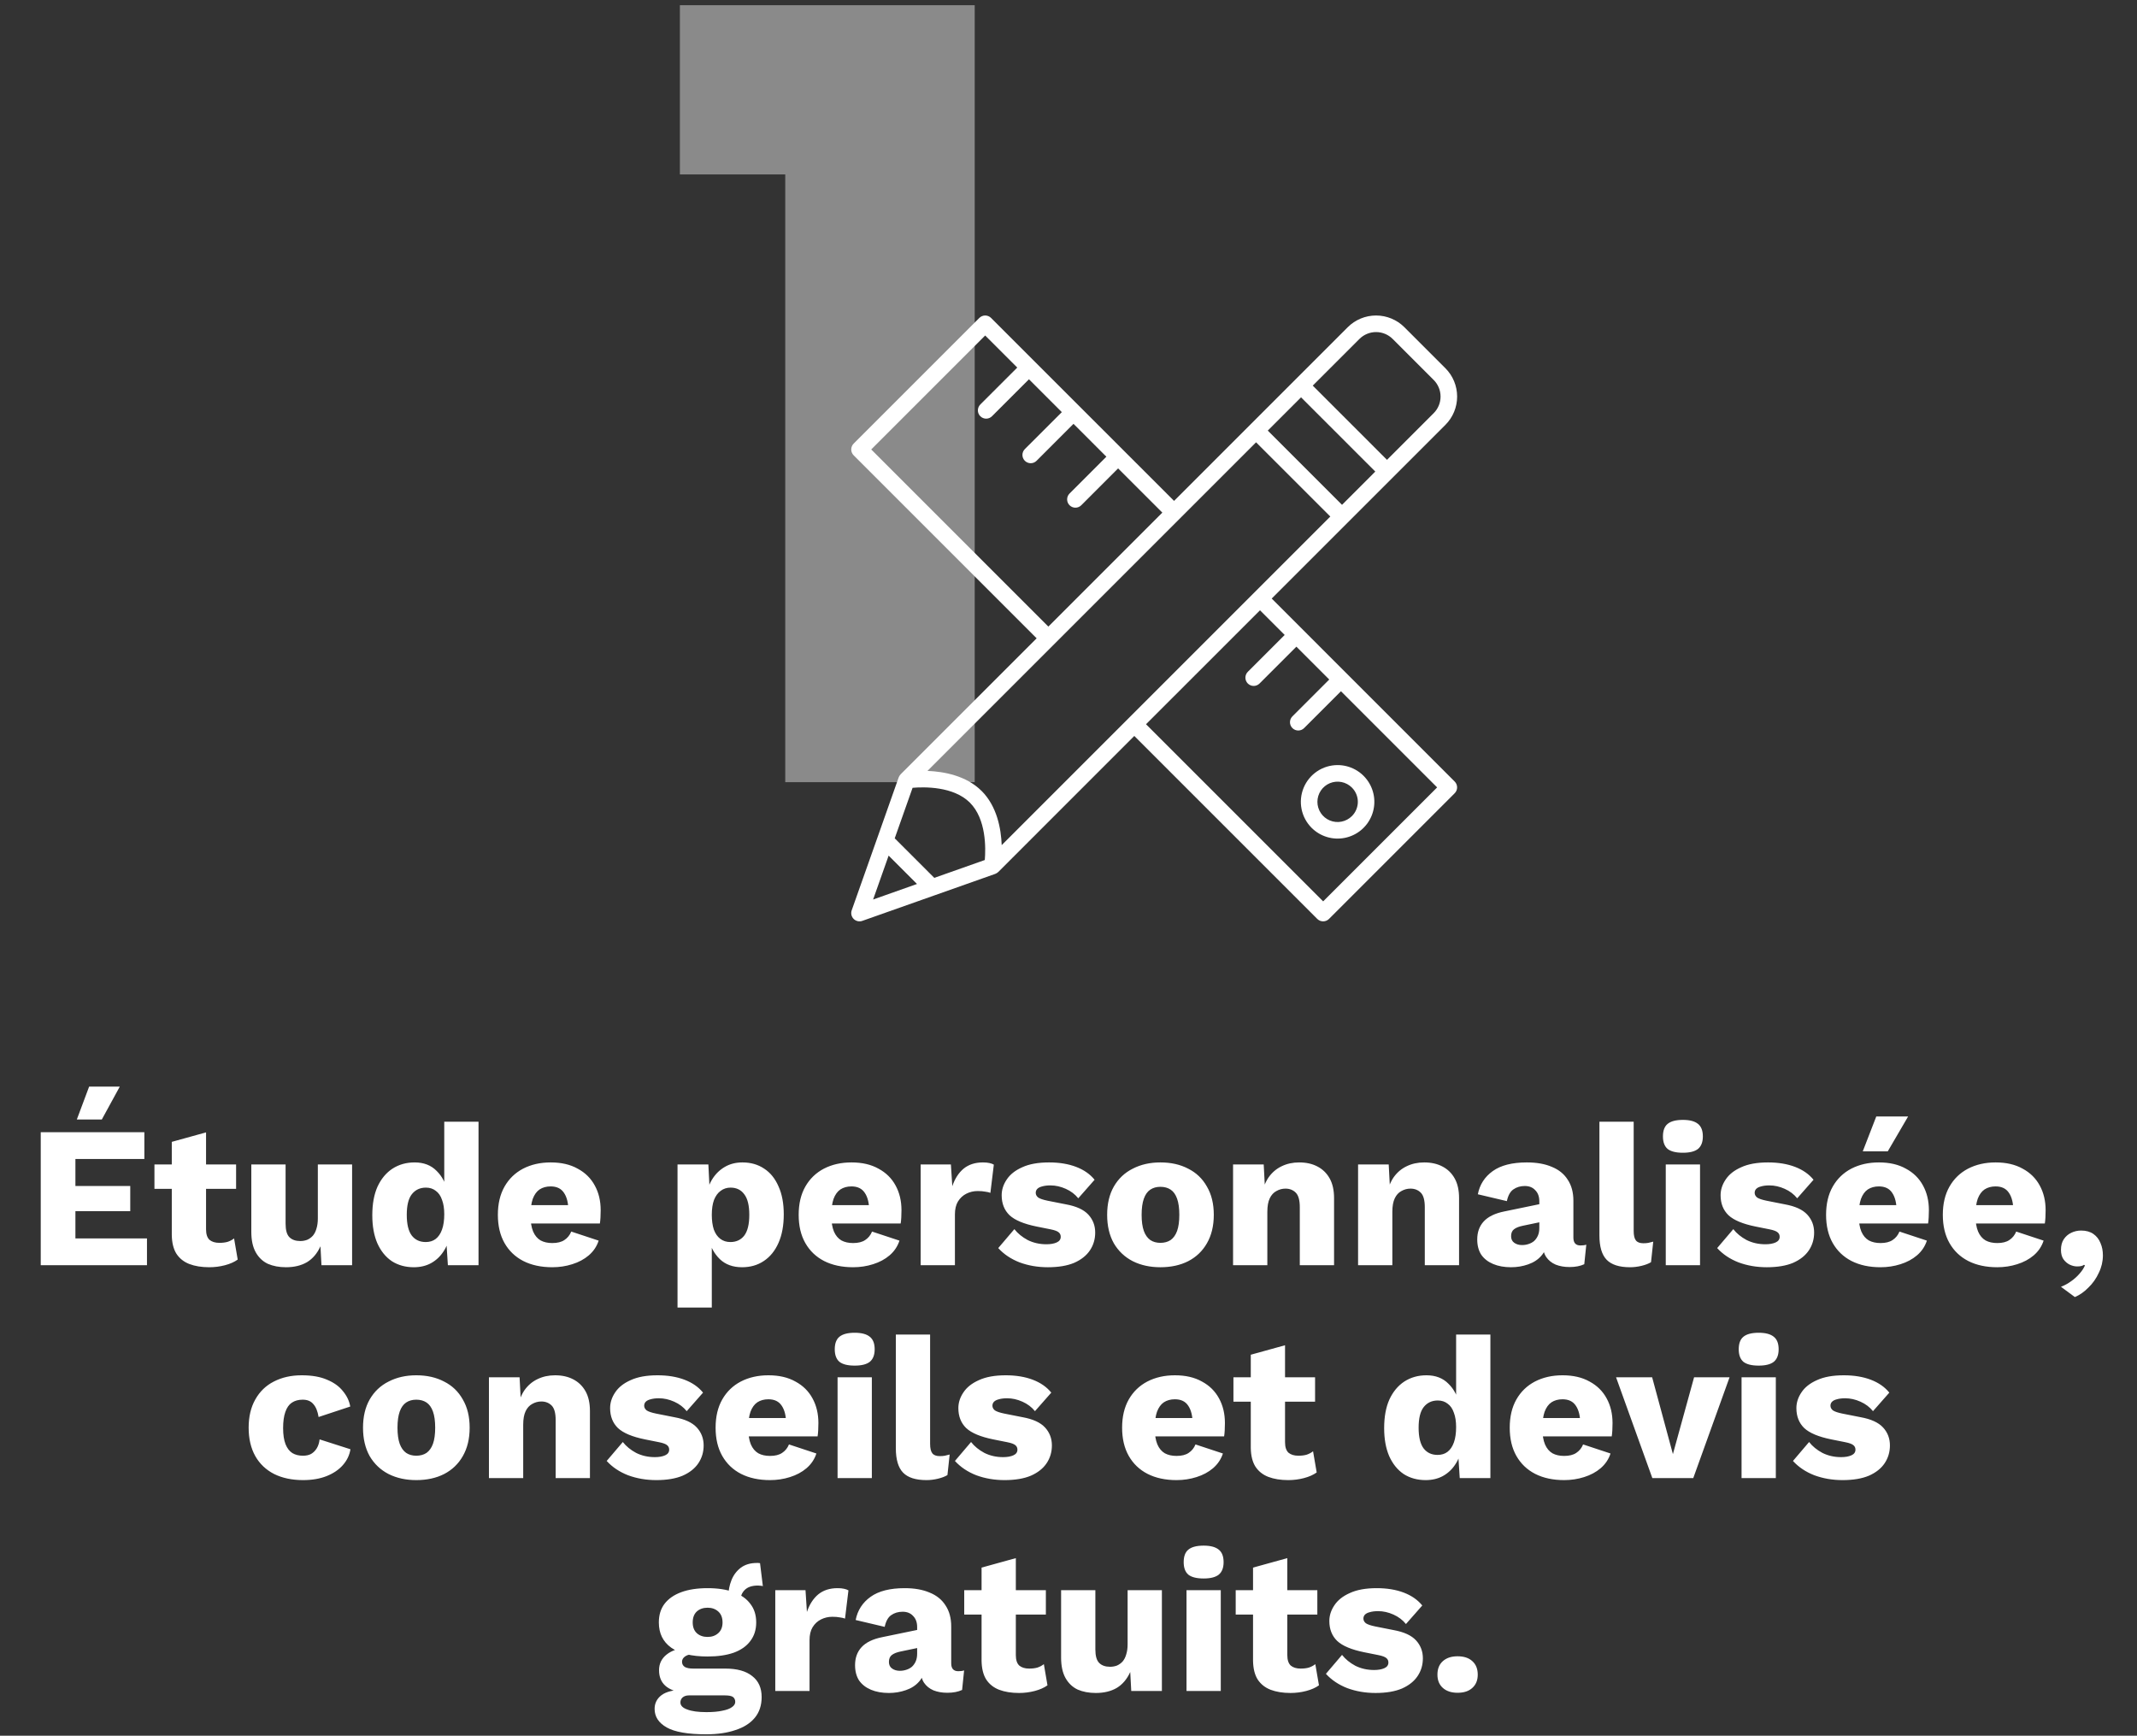 <svg xmlns="http://www.w3.org/2000/svg" width="261" height="212" viewBox="0 0 261 212" fill="none"><rect x="0" y="0" width="261" height="212" fill="#333333" stroke="none"/><path d="M83.036 21.305V0.635H119.046V95.535H95.906V21.305H83.036Z" fill="#F5F5F5" fill-opacity="0.45"></path><g clip-path="url(#clip0_46_3732)"><path d="M163.366 93.448C162.478 93.448 161.61 93.711 160.872 94.204C160.134 94.698 159.559 95.399 159.219 96.219C158.879 97.039 158.79 97.942 158.963 98.812C159.136 99.683 159.564 100.483 160.191 101.111C160.713 101.633 161.356 102.018 162.063 102.232C162.769 102.447 163.517 102.483 164.241 102.339C164.965 102.195 165.643 101.875 166.213 101.407C166.784 100.938 167.23 100.336 167.513 99.654C167.795 98.972 167.905 98.231 167.833 97.496C167.761 96.762 167.508 96.056 167.098 95.442C166.688 94.829 166.133 94.326 165.482 93.978C164.831 93.629 164.104 93.448 163.366 93.448ZM165.11 99.681C164.765 100.025 164.325 100.26 163.847 100.355C163.369 100.45 162.873 100.402 162.422 100.215C161.972 100.028 161.587 99.712 161.316 99.307C161.045 98.901 160.9 98.425 160.9 97.937C160.9 97.449 161.045 96.973 161.316 96.567C161.587 96.162 161.972 95.846 162.422 95.659C162.873 95.472 163.369 95.424 163.847 95.519C164.325 95.614 164.765 95.849 165.11 96.193C165.34 96.421 165.523 96.693 165.648 96.992C165.773 97.291 165.838 97.613 165.838 97.937C165.838 98.261 165.773 98.582 165.648 98.882C165.523 99.181 165.34 99.453 165.11 99.681Z" fill="white"></path><path d="M155.319 73.107L164.622 63.804L170.115 58.312L176.532 51.895C176.986 51.44 177.347 50.901 177.593 50.307C177.839 49.714 177.965 49.077 177.965 48.435C177.965 47.792 177.839 47.156 177.593 46.562C177.347 45.968 176.986 45.429 176.532 44.975L171.523 39.966C170.605 39.05 169.361 38.535 168.064 38.535C166.767 38.535 165.522 39.05 164.604 39.966L158.187 46.383L152.695 51.875L143.393 61.18L126.388 44.178L121.042 38.832C120.948 38.738 120.836 38.663 120.713 38.612C120.591 38.561 120.459 38.535 120.326 38.535C120.193 38.535 120.062 38.561 119.939 38.612C119.816 38.663 119.705 38.738 119.611 38.832L104.261 54.182C104.167 54.276 104.092 54.388 104.041 54.51C103.991 54.633 103.964 54.765 103.964 54.898C103.964 55.031 103.991 55.162 104.041 55.285C104.092 55.408 104.167 55.519 104.261 55.613L126.61 77.963L109.998 94.572C109.896 94.683 109.815 94.811 109.76 94.95L107.158 102.319L104.022 111.186C103.959 111.366 103.947 111.561 103.989 111.747C104.032 111.933 104.126 112.104 104.261 112.239C104.396 112.374 104.566 112.468 104.752 112.51C104.939 112.552 105.133 112.541 105.313 112.477L114.18 109.344L121.549 106.739C121.688 106.684 121.816 106.603 121.927 106.501L138.536 89.89L160.885 112.239C160.979 112.333 161.091 112.407 161.213 112.458C161.336 112.509 161.468 112.535 161.601 112.535C161.733 112.535 161.865 112.509 161.988 112.458C162.11 112.407 162.222 112.333 162.316 112.239L177.666 96.888C177.76 96.794 177.835 96.683 177.886 96.56C177.936 96.437 177.963 96.306 177.963 96.173C177.963 96.04 177.936 95.908 177.886 95.786C177.835 95.663 177.76 95.551 177.666 95.457L155.319 73.107ZM166.033 41.399C166.572 40.862 167.302 40.56 168.063 40.56C168.823 40.56 169.553 40.862 170.092 41.399L175.1 46.408C175.367 46.675 175.578 46.991 175.723 47.339C175.867 47.687 175.941 48.06 175.941 48.437C175.941 48.814 175.867 49.187 175.723 49.535C175.578 49.883 175.367 50.2 175.1 50.466L169.4 56.166L160.332 47.099L166.033 41.399ZM158.902 48.53L167.97 57.597L163.907 61.66L154.839 52.592L158.902 48.53ZM128.04 76.531L106.407 54.896L120.325 40.978L124.242 44.895L119.74 49.395C119.644 49.489 119.567 49.6 119.514 49.724C119.461 49.847 119.433 49.98 119.432 50.114C119.43 50.249 119.456 50.382 119.507 50.506C119.558 50.63 119.633 50.743 119.728 50.838C119.823 50.933 119.936 51.008 120.06 51.059C120.185 51.11 120.318 51.136 120.452 51.135C120.587 51.133 120.719 51.105 120.843 51.052C120.966 50.999 121.078 50.922 121.171 50.825L125.672 46.325L129.685 50.338L125.182 54.838C125.085 54.932 125.008 55.043 124.955 55.167C124.902 55.29 124.874 55.423 124.873 55.557C124.872 55.692 124.897 55.825 124.948 55.949C124.999 56.074 125.074 56.186 125.169 56.281C125.264 56.376 125.377 56.452 125.502 56.502C125.626 56.553 125.759 56.579 125.894 56.578C126.028 56.576 126.161 56.548 126.284 56.495C126.407 56.442 126.519 56.365 126.612 56.269L131.113 51.768L135.126 55.781L130.628 60.28C130.534 60.374 130.459 60.486 130.408 60.609C130.358 60.732 130.331 60.864 130.332 60.997C130.332 61.13 130.358 61.261 130.409 61.384C130.46 61.507 130.535 61.618 130.629 61.712C130.723 61.806 130.835 61.881 130.958 61.932C131.081 61.983 131.212 62.009 131.345 62.008C131.478 62.008 131.61 61.982 131.733 61.931C131.856 61.88 131.967 61.805 132.061 61.711L136.559 57.209L141.96 62.61L139.869 64.701L128.04 76.531ZM111.457 96.223C112.852 96.104 116.444 96.023 118.46 98.039C120.476 100.055 120.395 103.647 120.277 105.043L114.108 107.223L111.692 104.807L109.276 102.392L111.457 96.223ZM106.636 109.867L108.532 104.506L111.996 107.971L106.636 109.867ZM119.891 96.611C118.019 94.738 115.299 94.241 113.275 94.159L153.409 54.024L162.476 63.09L122.342 103.224C122.264 101.2 121.764 98.481 119.891 96.608V96.611ZM161.603 110.093L139.968 88.459L153.888 74.54L156.902 77.553L152.401 82.054C152.307 82.148 152.233 82.26 152.182 82.382C152.131 82.505 152.105 82.637 152.105 82.769C152.105 82.902 152.131 83.034 152.182 83.157C152.233 83.279 152.307 83.391 152.401 83.485C152.495 83.579 152.607 83.653 152.73 83.704C152.852 83.755 152.984 83.781 153.117 83.781C153.25 83.781 153.381 83.755 153.504 83.704C153.627 83.653 153.738 83.579 153.832 83.485L158.333 78.984L162.346 82.997L157.846 87.498C157.752 87.592 157.677 87.703 157.626 87.826C157.575 87.949 157.549 88.08 157.549 88.213C157.549 88.346 157.575 88.478 157.626 88.6C157.677 88.723 157.752 88.835 157.846 88.929C157.94 89.023 158.051 89.097 158.174 89.148C158.297 89.199 158.428 89.225 158.561 89.225C158.694 89.225 158.825 89.199 158.948 89.148C159.071 89.097 159.183 89.023 159.276 88.929L163.777 84.428L175.522 96.174L161.603 110.093Z" fill="white"></path></g><path d="M4.976 154.535V138.286H17.631V141.56H9.211V144.859H15.908V147.937H9.211V151.261H17.951V154.535H4.976ZM10.885 132.722H14.628L12.436 136.735H9.383L10.885 132.722ZM25.166 138.31V150.153C25.166 150.744 25.306 151.17 25.585 151.433C25.88 151.679 26.282 151.802 26.791 151.802C27.185 151.802 27.521 151.761 27.801 151.679C28.096 151.581 28.359 151.441 28.588 151.261L29.032 153.846C28.621 154.141 28.104 154.371 27.48 154.535C26.857 154.699 26.217 154.781 25.56 154.781C24.625 154.781 23.812 154.65 23.123 154.387C22.45 154.125 21.924 153.706 21.547 153.132C21.186 152.557 20.997 151.794 20.981 150.842V139.468L25.166 138.31ZM28.835 142.225V145.204H18.863V142.225H28.835ZM34.929 154.781C34.092 154.781 33.353 154.642 32.713 154.363C32.089 154.067 31.597 153.6 31.236 152.959C30.875 152.319 30.694 151.482 30.694 150.448V142.225H34.88V149.463C34.88 150.251 35.035 150.801 35.347 151.113C35.659 151.425 36.102 151.581 36.677 151.581C36.972 151.581 37.251 151.531 37.514 151.433C37.776 151.318 38.006 151.154 38.203 150.941C38.4 150.711 38.548 150.424 38.646 150.079C38.761 149.718 38.819 149.299 38.819 148.823V142.225H43.004V154.535H39.262L39.139 152.221C38.745 153.091 38.195 153.739 37.489 154.166C36.783 154.576 35.93 154.781 34.929 154.781ZM50.541 154.781C49.524 154.781 48.629 154.535 47.858 154.043C47.103 153.534 46.512 152.804 46.085 151.852C45.675 150.9 45.47 149.759 45.47 148.429C45.47 147.051 45.683 145.885 46.11 144.933C46.553 143.981 47.16 143.251 47.932 142.742C48.719 142.233 49.622 141.979 50.64 141.979C51.756 141.979 52.651 142.324 53.324 143.013C54.013 143.686 54.456 144.548 54.653 145.598L54.259 146.115V137.006H58.444V154.535H54.702L54.431 150.35L54.924 150.719C54.825 151.54 54.571 152.254 54.161 152.861C53.767 153.468 53.258 153.944 52.634 154.289C52.027 154.617 51.329 154.781 50.541 154.781ZM51.994 151.704C52.47 151.704 52.872 151.581 53.2 151.335C53.545 151.072 53.808 150.686 53.988 150.177C54.169 149.669 54.259 149.045 54.259 148.306C54.259 147.617 54.169 147.034 53.988 146.558C53.824 146.066 53.57 145.696 53.225 145.45C52.897 145.188 52.495 145.056 52.019 145.056C51.296 145.056 50.722 145.327 50.295 145.869C49.885 146.394 49.68 147.231 49.68 148.38C49.68 149.529 49.885 150.374 50.295 150.916C50.706 151.441 51.272 151.704 51.994 151.704ZM67.454 154.781C66.092 154.781 64.91 154.527 63.909 154.018C62.924 153.509 62.161 152.779 61.619 151.827C61.078 150.875 60.807 149.726 60.807 148.38C60.807 147.034 61.078 145.885 61.619 144.933C62.161 143.981 62.916 143.251 63.884 142.742C64.869 142.233 65.994 141.979 67.257 141.979C68.554 141.979 69.654 142.233 70.556 142.742C71.476 143.234 72.173 143.924 72.649 144.81C73.125 145.68 73.363 146.681 73.363 147.814C73.363 148.109 73.355 148.405 73.339 148.7C73.322 148.996 73.298 149.242 73.265 149.439H63.515V147.198H71.418L69.424 147.962C69.424 146.977 69.243 146.222 68.882 145.696C68.538 145.171 67.996 144.909 67.257 144.909C66.732 144.909 66.281 145.032 65.903 145.278C65.542 145.524 65.263 145.91 65.066 146.435C64.886 146.96 64.795 147.633 64.795 148.454C64.795 149.258 64.902 149.915 65.115 150.424C65.329 150.916 65.632 151.277 66.026 151.507C66.42 151.72 66.896 151.827 67.454 151.827C68.078 151.827 68.57 151.704 68.932 151.458C69.309 151.211 69.588 150.867 69.769 150.424L73.117 151.531C72.887 152.237 72.485 152.836 71.911 153.329C71.353 153.805 70.68 154.166 69.892 154.412C69.12 154.658 68.308 154.781 67.454 154.781ZM82.749 159.705V142.225H86.516L86.738 146.681L86.245 146.164C86.36 145.344 86.615 144.621 87.009 143.998C87.403 143.374 87.911 142.882 88.535 142.52C89.159 142.159 89.873 141.979 90.677 141.979C91.695 141.979 92.581 142.233 93.336 142.742C94.091 143.234 94.674 143.957 95.084 144.909C95.511 145.844 95.724 146.985 95.724 148.331C95.724 149.677 95.511 150.834 95.084 151.802C94.657 152.771 94.058 153.509 93.287 154.018C92.532 154.527 91.645 154.781 90.628 154.781C89.512 154.781 88.609 154.453 87.92 153.797C87.23 153.124 86.771 152.278 86.541 151.261L86.935 150.67V159.705H82.749ZM89.2 151.704C89.922 151.704 90.488 151.441 90.899 150.916C91.309 150.374 91.514 149.529 91.514 148.38C91.514 147.231 91.309 146.394 90.899 145.869C90.505 145.327 89.947 145.056 89.224 145.056C88.765 145.056 88.363 145.188 88.018 145.45C87.673 145.696 87.403 146.066 87.206 146.558C87.025 147.051 86.935 147.658 86.935 148.38C86.935 149.069 87.017 149.669 87.181 150.177C87.362 150.67 87.624 151.047 87.969 151.31C88.314 151.573 88.724 151.704 89.2 151.704ZM104.192 154.781C102.83 154.781 101.648 154.527 100.647 154.018C99.662 153.509 98.899 152.779 98.357 151.827C97.816 150.875 97.545 149.726 97.545 148.38C97.545 147.034 97.816 145.885 98.357 144.933C98.899 143.981 99.654 143.251 100.622 142.742C101.607 142.233 102.732 141.979 103.995 141.979C105.292 141.979 106.392 142.233 107.295 142.742C108.214 143.234 108.911 143.924 109.387 144.81C109.863 145.68 110.101 146.681 110.101 147.814C110.101 148.109 110.093 148.405 110.077 148.7C110.06 148.996 110.036 149.242 110.003 149.439H100.253V147.198H108.156L106.162 147.962C106.162 146.977 105.981 146.222 105.62 145.696C105.276 145.171 104.734 144.909 103.995 144.909C103.47 144.909 103.019 145.032 102.641 145.278C102.28 145.524 102.001 145.91 101.804 146.435C101.624 146.96 101.533 147.633 101.533 148.454C101.533 149.258 101.64 149.915 101.853 150.424C102.067 150.916 102.37 151.277 102.764 151.507C103.158 151.72 103.634 151.827 104.192 151.827C104.816 151.827 105.309 151.704 105.67 151.458C106.047 151.211 106.326 150.867 106.507 150.424L109.855 151.531C109.625 152.237 109.223 152.836 108.649 153.329C108.091 153.805 107.418 154.166 106.63 154.412C105.858 154.658 105.046 154.781 104.192 154.781ZM112.443 154.535V142.225H116.136L116.308 144.884C116.62 143.965 117.079 143.251 117.687 142.742C118.311 142.233 119.098 141.979 120.05 141.979C120.362 141.979 120.625 142.003 120.838 142.053C121.068 142.102 121.249 142.168 121.38 142.25L120.961 145.696C120.797 145.631 120.584 145.582 120.321 145.549C120.075 145.5 119.771 145.475 119.41 145.475C118.918 145.475 118.458 145.582 118.031 145.795C117.605 146.008 117.26 146.328 116.997 146.755C116.751 147.165 116.628 147.691 116.628 148.331V154.535H112.443ZM127.976 154.781C126.745 154.781 125.596 154.584 124.529 154.19C123.478 153.78 122.608 153.197 121.919 152.442L123.889 150.128C124.299 150.653 124.841 151.097 125.514 151.458C126.203 151.802 126.966 151.975 127.803 151.975C128.312 151.975 128.731 151.901 129.059 151.753C129.387 151.605 129.551 151.376 129.551 151.064C129.551 150.834 129.469 150.653 129.305 150.522C129.141 150.374 128.813 150.251 128.32 150.153L126.597 149.808C125.054 149.496 123.954 149.037 123.298 148.429C122.658 147.806 122.338 146.993 122.338 145.992C122.338 145.319 122.543 144.679 122.953 144.072C123.363 143.448 123.995 142.947 124.849 142.57C125.702 142.176 126.794 141.979 128.123 141.979C129.371 141.979 130.47 142.159 131.422 142.52C132.374 142.882 133.129 143.407 133.687 144.096L131.693 146.361C131.299 145.869 130.79 145.483 130.167 145.204C129.543 144.925 128.919 144.786 128.296 144.786C127.902 144.786 127.565 144.827 127.286 144.909C127.024 144.974 126.827 145.073 126.695 145.204C126.564 145.335 126.498 145.5 126.498 145.696C126.498 145.91 126.597 146.099 126.794 146.263C127.007 146.41 127.393 146.542 127.951 146.657L130.191 147.1C131.455 147.33 132.366 147.748 132.924 148.355C133.482 148.963 133.761 149.693 133.761 150.547C133.761 151.351 133.548 152.073 133.121 152.713C132.694 153.353 132.054 153.862 131.201 154.24C130.347 154.601 129.272 154.781 127.976 154.781ZM141.72 141.979C143.017 141.979 144.15 142.233 145.118 142.742C146.103 143.234 146.866 143.965 147.408 144.933C147.966 145.885 148.245 147.034 148.245 148.38C148.245 149.726 147.966 150.883 147.408 151.852C146.866 152.804 146.103 153.534 145.118 154.043C144.15 154.535 143.017 154.781 141.72 154.781C140.457 154.781 139.332 154.535 138.347 154.043C137.363 153.534 136.591 152.804 136.033 151.852C135.491 150.883 135.221 149.726 135.221 148.38C135.221 147.034 135.491 145.885 136.033 144.933C136.591 143.965 137.363 143.234 138.347 142.742C139.332 142.233 140.457 141.979 141.72 141.979ZM141.72 144.958C141.244 144.958 140.834 145.073 140.489 145.303C140.145 145.532 139.882 145.902 139.702 146.41C139.521 146.919 139.431 147.576 139.431 148.38C139.431 149.184 139.521 149.841 139.702 150.35C139.882 150.842 140.145 151.211 140.489 151.458C140.834 151.687 141.244 151.802 141.72 151.802C142.213 151.802 142.631 151.687 142.976 151.458C143.321 151.211 143.583 150.842 143.764 150.35C143.944 149.841 144.035 149.184 144.035 148.38C144.035 147.576 143.944 146.919 143.764 146.41C143.583 145.902 143.321 145.532 142.976 145.303C142.631 145.073 142.213 144.958 141.72 144.958ZM150.599 154.535V142.225H154.342L154.563 146.46L154.095 145.992C154.259 145.106 154.547 144.367 154.957 143.776C155.384 143.185 155.909 142.742 156.533 142.447C157.173 142.135 157.887 141.979 158.675 141.979C159.528 141.979 160.267 142.143 160.891 142.471C161.531 142.8 162.031 143.284 162.392 143.924C162.753 144.564 162.934 145.368 162.934 146.337V154.535H158.749V147.445C158.749 146.591 158.584 146 158.256 145.672C157.928 145.344 157.509 145.179 157.001 145.179C156.607 145.179 156.237 145.278 155.893 145.475C155.548 145.655 155.277 145.951 155.08 146.361C154.883 146.772 154.785 147.321 154.785 148.011V154.535H150.599ZM165.867 154.535V142.225H169.609L169.831 146.46L169.363 145.992C169.527 145.106 169.814 144.367 170.224 143.776C170.651 143.185 171.176 142.742 171.8 142.447C172.44 142.135 173.154 141.979 173.942 141.979C174.796 141.979 175.534 142.143 176.158 142.471C176.798 142.8 177.299 143.284 177.66 143.924C178.021 144.564 178.201 145.368 178.201 146.337V154.535H174.016V147.445C174.016 146.591 173.852 146 173.524 145.672C173.195 145.344 172.777 145.179 172.268 145.179C171.874 145.179 171.505 145.278 171.16 145.475C170.815 145.655 170.545 145.951 170.348 146.361C170.151 146.772 170.052 147.321 170.052 148.011V154.535H165.867ZM188.003 146.731C188.003 146.156 187.839 145.705 187.511 145.376C187.199 145.032 186.772 144.859 186.231 144.859C185.689 144.859 185.221 144.999 184.827 145.278C184.45 145.541 184.187 146.017 184.039 146.706L180.494 145.869C180.724 144.687 181.331 143.743 182.316 143.037C183.301 142.332 184.688 141.979 186.477 141.979C187.675 141.979 188.693 142.159 189.53 142.52C190.383 142.865 191.032 143.39 191.475 144.096C191.934 144.786 192.164 145.639 192.164 146.657V151.162C192.164 151.802 192.451 152.122 193.026 152.122C193.321 152.122 193.559 152.09 193.74 152.024L193.494 154.412C193.001 154.642 192.402 154.757 191.696 154.757C191.056 154.757 190.49 154.658 189.997 154.461C189.505 154.248 189.119 153.936 188.84 153.526C188.561 153.099 188.422 152.566 188.422 151.925V151.778L188.89 151.605C188.89 152.311 188.676 152.902 188.249 153.378C187.839 153.854 187.297 154.207 186.624 154.437C185.968 154.666 185.279 154.781 184.556 154.781C183.719 154.781 182.989 154.65 182.365 154.387C181.741 154.125 181.257 153.747 180.913 153.255C180.584 152.746 180.42 152.122 180.42 151.384C180.42 150.497 180.683 149.767 181.208 149.193C181.75 148.602 182.595 148.191 183.744 147.962L188.397 147.001L188.373 149.217L186.009 149.71C185.517 149.808 185.147 149.956 184.901 150.153C184.671 150.333 184.556 150.612 184.556 150.99C184.556 151.351 184.688 151.622 184.95 151.802C185.213 151.983 185.525 152.073 185.886 152.073C186.165 152.073 186.428 152.032 186.674 151.95C186.936 151.868 187.166 151.745 187.363 151.581C187.56 151.4 187.716 151.179 187.831 150.916C187.946 150.653 188.003 150.342 188.003 149.98V146.731ZM199.528 137.006V150.35C199.528 150.891 199.618 151.277 199.799 151.507C199.979 151.737 200.283 151.852 200.71 151.852C200.956 151.852 201.161 151.835 201.325 151.802C201.489 151.769 201.686 151.72 201.916 151.655L201.645 154.166C201.35 154.346 200.964 154.494 200.488 154.609C200.012 154.724 199.544 154.781 199.085 154.781C197.772 154.781 196.82 154.478 196.229 153.87C195.638 153.263 195.343 152.27 195.343 150.891V137.006H199.528ZM205.539 140.797C204.685 140.797 204.062 140.641 203.668 140.329C203.29 140.001 203.102 139.492 203.102 138.803C203.102 138.097 203.29 137.588 203.668 137.276C204.062 136.948 204.685 136.784 205.539 136.784C206.376 136.784 206.992 136.948 207.386 137.276C207.779 137.588 207.976 138.097 207.976 138.803C207.976 139.492 207.779 140.001 207.386 140.329C206.992 140.641 206.376 140.797 205.539 140.797ZM207.632 142.225V154.535H203.446V142.225H207.632ZM215.781 154.781C214.55 154.781 213.401 154.584 212.335 154.19C211.284 153.78 210.414 153.197 209.725 152.442L211.694 150.128C212.105 150.653 212.646 151.097 213.319 151.458C214.009 151.802 214.772 151.975 215.609 151.975C216.118 151.975 216.536 151.901 216.865 151.753C217.193 151.605 217.357 151.376 217.357 151.064C217.357 150.834 217.275 150.653 217.111 150.522C216.947 150.374 216.618 150.251 216.126 150.153L214.403 149.808C212.86 149.496 211.76 149.037 211.104 148.429C210.463 147.806 210.143 146.993 210.143 145.992C210.143 145.319 210.349 144.679 210.759 144.072C211.169 143.448 211.801 142.947 212.655 142.57C213.508 142.176 214.6 141.979 215.929 141.979C217.177 141.979 218.276 142.159 219.228 142.52C220.18 142.882 220.935 143.407 221.493 144.096L219.499 146.361C219.105 145.869 218.596 145.483 217.973 145.204C217.349 144.925 216.725 144.786 216.101 144.786C215.708 144.786 215.371 144.827 215.092 144.909C214.829 144.974 214.632 145.073 214.501 145.204C214.37 145.335 214.304 145.5 214.304 145.696C214.304 145.91 214.403 146.099 214.6 146.263C214.813 146.41 215.199 146.542 215.757 146.657L217.997 147.1C219.261 147.33 220.172 147.748 220.73 148.355C221.288 148.963 221.567 149.693 221.567 150.547C221.567 151.351 221.354 152.073 220.927 152.713C220.5 153.353 219.86 153.862 219.007 154.24C218.153 154.601 217.078 154.781 215.781 154.781ZM229.674 154.781C228.312 154.781 227.13 154.527 226.129 154.018C225.144 153.509 224.381 152.779 223.839 151.827C223.297 150.875 223.026 149.726 223.026 148.38C223.026 147.034 223.297 145.885 223.839 144.933C224.381 143.981 225.136 143.251 226.104 142.742C227.089 142.233 228.213 141.979 229.477 141.979C230.774 141.979 231.873 142.233 232.776 142.742C233.695 143.234 234.393 143.924 234.869 144.81C235.345 145.68 235.583 146.681 235.583 147.814C235.583 148.109 235.575 148.405 235.558 148.7C235.542 148.996 235.517 149.242 235.484 149.439H225.735V147.198H233.638L231.644 147.962C231.644 146.977 231.463 146.222 231.102 145.696C230.757 145.171 230.216 144.909 229.477 144.909C228.952 144.909 228.5 145.032 228.123 145.278C227.762 145.524 227.483 145.91 227.286 146.435C227.105 146.96 227.015 147.633 227.015 148.454C227.015 149.258 227.122 149.915 227.335 150.424C227.548 150.916 227.852 151.277 228.246 151.507C228.64 151.72 229.116 151.827 229.674 151.827C230.298 151.827 230.79 151.704 231.151 151.458C231.529 151.211 231.808 150.867 231.988 150.424L235.337 151.531C235.107 152.237 234.705 152.836 234.13 153.329C233.572 153.805 232.899 154.166 232.111 154.412C231.34 154.658 230.527 154.781 229.674 154.781ZM229.157 136.365H233.047L230.56 140.625H227.507L229.157 136.365ZM243.932 154.781C242.569 154.781 241.387 154.527 240.386 154.018C239.401 153.509 238.638 152.779 238.097 151.827C237.555 150.875 237.284 149.726 237.284 148.38C237.284 147.034 237.555 145.885 238.097 144.933C238.638 143.981 239.393 143.251 240.362 142.742C241.346 142.233 242.471 141.979 243.735 141.979C245.031 141.979 246.131 142.233 247.034 142.742C247.953 143.234 248.65 143.924 249.126 144.81C249.602 145.68 249.84 146.681 249.84 147.814C249.84 148.109 249.832 148.405 249.816 148.7C249.799 148.996 249.775 149.242 249.742 149.439H239.992V147.198H247.895L245.901 147.962C245.901 146.977 245.721 146.222 245.36 145.696C245.015 145.171 244.473 144.909 243.735 144.909C243.209 144.909 242.758 145.032 242.38 145.278C242.019 145.524 241.74 145.91 241.543 146.435C241.363 146.96 241.273 147.633 241.273 148.454C241.273 149.258 241.379 149.915 241.593 150.424C241.806 150.916 242.11 151.277 242.504 151.507C242.898 151.72 243.374 151.827 243.932 151.827C244.555 151.827 245.048 151.704 245.409 151.458C245.786 151.211 246.065 150.867 246.246 150.424L249.594 151.531C249.364 152.237 248.962 152.836 248.388 153.329C247.83 153.805 247.157 154.166 246.369 154.412C245.598 154.658 244.785 154.781 243.932 154.781ZM254.176 150.3C254.783 150.3 255.284 150.44 255.678 150.719C256.072 150.998 256.359 151.367 256.54 151.827C256.737 152.27 256.835 152.771 256.835 153.329C256.835 154.067 256.671 154.773 256.343 155.446C256.031 156.135 255.612 156.735 255.087 157.243C254.578 157.769 254.02 158.163 253.413 158.425L251.714 157.17C252.174 156.989 252.592 156.759 252.97 156.48C253.364 156.201 253.7 155.897 253.979 155.569C254.275 155.241 254.496 154.904 254.644 154.56L254.521 154.486C254.439 154.552 254.332 154.601 254.201 154.634C254.069 154.666 253.897 154.683 253.684 154.683C253.388 154.683 253.085 154.609 252.773 154.461C252.477 154.314 252.223 154.092 252.01 153.797C251.813 153.501 251.714 153.124 251.714 152.664C251.714 152.139 251.829 151.704 252.059 151.359C252.289 151.014 252.592 150.752 252.97 150.571C253.347 150.391 253.749 150.3 254.176 150.3ZM36.843 167.979C38.091 167.979 39.125 168.159 39.946 168.52C40.782 168.865 41.431 169.333 41.891 169.924C42.366 170.498 42.662 171.122 42.777 171.795L38.911 173.075C38.797 172.369 38.583 171.844 38.271 171.5C37.976 171.138 37.541 170.958 36.966 170.958C36.441 170.958 35.998 171.081 35.637 171.327C35.292 171.557 35.03 171.934 34.849 172.46C34.669 172.969 34.578 173.625 34.578 174.429C34.578 175.234 34.677 175.89 34.874 176.399C35.071 176.891 35.35 177.252 35.711 177.482C36.072 177.696 36.499 177.802 36.991 177.802C37.401 177.802 37.738 177.728 38.001 177.581C38.279 177.417 38.509 177.187 38.69 176.891C38.87 176.596 38.985 176.235 39.035 175.808L42.801 177.014C42.687 177.737 42.375 178.385 41.866 178.959C41.373 179.518 40.717 179.961 39.896 180.289C39.075 180.617 38.115 180.781 37.016 180.781C35.67 180.781 34.496 180.535 33.495 180.043C32.494 179.534 31.722 178.804 31.181 177.852C30.639 176.883 30.368 175.726 30.368 174.38C30.368 173.034 30.639 171.885 31.181 170.933C31.722 169.965 32.477 169.234 33.446 168.742C34.431 168.233 35.563 167.979 36.843 167.979ZM50.837 167.979C52.134 167.979 53.266 168.233 54.235 168.742C55.219 169.234 55.983 169.965 56.524 170.933C57.082 171.885 57.361 173.034 57.361 174.38C57.361 175.726 57.082 176.883 56.524 177.852C55.983 178.804 55.219 179.534 54.235 180.043C53.266 180.535 52.134 180.781 50.837 180.781C49.573 180.781 48.449 180.535 47.464 180.043C46.479 179.534 45.708 178.804 45.15 177.852C44.608 176.883 44.337 175.726 44.337 174.38C44.337 173.034 44.608 171.885 45.15 170.933C45.708 169.965 46.479 169.234 47.464 168.742C48.449 168.233 49.573 167.979 50.837 167.979ZM50.837 170.958C50.361 170.958 49.951 171.073 49.606 171.303C49.261 171.532 48.999 171.902 48.818 172.41C48.638 172.919 48.547 173.576 48.547 174.38C48.547 175.184 48.638 175.841 48.818 176.35C48.999 176.842 49.261 177.211 49.606 177.458C49.951 177.687 50.361 177.802 50.837 177.802C51.329 177.802 51.748 177.687 52.093 177.458C52.437 177.211 52.7 176.842 52.88 176.35C53.061 175.841 53.151 175.184 53.151 174.38C53.151 173.576 53.061 172.919 52.88 172.41C52.7 171.902 52.437 171.532 52.093 171.303C51.748 171.073 51.329 170.958 50.837 170.958ZM59.716 180.535V168.225H63.458L63.68 172.46L63.212 171.992C63.376 171.106 63.663 170.367 64.074 169.776C64.5 169.185 65.026 168.742 65.649 168.447C66.29 168.135 67.004 167.979 67.791 167.979C68.645 167.979 69.383 168.143 70.007 168.471C70.647 168.8 71.148 169.284 71.509 169.924C71.87 170.564 72.051 171.368 72.051 172.337V180.535H67.865V173.445C67.865 172.591 67.701 172 67.373 171.672C67.044 171.344 66.626 171.179 66.117 171.179C65.723 171.179 65.354 171.278 65.009 171.475C64.665 171.655 64.394 171.951 64.197 172.361C64 172.772 63.901 173.321 63.901 174.011V180.535H59.716ZM80.154 180.781C78.923 180.781 77.774 180.584 76.707 180.19C75.656 179.78 74.786 179.197 74.097 178.442L76.067 176.128C76.477 176.653 77.019 177.097 77.692 177.458C78.381 177.802 79.144 177.975 79.981 177.975C80.49 177.975 80.909 177.901 81.237 177.753C81.565 177.605 81.729 177.376 81.729 177.064C81.729 176.834 81.647 176.653 81.483 176.522C81.319 176.374 80.991 176.251 80.498 176.153L78.775 175.808C77.232 175.496 76.132 175.037 75.476 174.429C74.836 173.806 74.516 172.993 74.516 171.992C74.516 171.319 74.721 170.679 75.131 170.072C75.541 169.448 76.173 168.947 77.027 168.57C77.88 168.176 78.972 167.979 80.301 167.979C81.549 167.979 82.648 168.159 83.6 168.52C84.552 168.882 85.307 169.407 85.865 170.096L83.871 172.361C83.477 171.869 82.969 171.483 82.345 171.204C81.721 170.925 81.097 170.786 80.474 170.786C80.08 170.786 79.743 170.827 79.464 170.909C79.202 170.974 79.005 171.073 78.873 171.204C78.742 171.335 78.676 171.5 78.676 171.696C78.676 171.91 78.775 172.099 78.972 172.263C79.185 172.41 79.571 172.542 80.129 172.657L82.369 173.1C83.633 173.33 84.544 173.748 85.102 174.355C85.66 174.963 85.939 175.693 85.939 176.547C85.939 177.351 85.726 178.073 85.299 178.713C84.873 179.353 84.232 179.862 83.379 180.24C82.525 180.601 81.45 180.781 80.154 180.781ZM94.046 180.781C92.684 180.781 91.502 180.527 90.501 180.018C89.516 179.509 88.753 178.779 88.211 177.827C87.669 176.875 87.399 175.726 87.399 174.38C87.399 173.034 87.669 171.885 88.211 170.933C88.753 169.981 89.508 169.251 90.476 168.742C91.461 168.233 92.585 167.979 93.849 167.979C95.146 167.979 96.246 168.233 97.148 168.742C98.067 169.234 98.765 169.924 99.241 170.81C99.717 171.68 99.955 172.681 99.955 173.814C99.955 174.109 99.947 174.405 99.93 174.7C99.914 174.996 99.889 175.242 99.856 175.439H90.107V173.198H98.01L96.016 173.962C96.016 172.977 95.835 172.222 95.474 171.696C95.129 171.171 94.588 170.909 93.849 170.909C93.324 170.909 92.873 171.032 92.495 171.278C92.134 171.524 91.855 171.91 91.658 172.435C91.477 172.96 91.387 173.633 91.387 174.454C91.387 175.258 91.494 175.915 91.707 176.424C91.921 176.916 92.224 177.277 92.618 177.507C93.012 177.72 93.488 177.827 94.046 177.827C94.67 177.827 95.162 177.704 95.523 177.458C95.901 177.211 96.18 176.867 96.361 176.424L99.709 177.531C99.479 178.237 99.077 178.836 98.502 179.329C97.944 179.805 97.271 180.166 96.484 180.412C95.712 180.658 94.9 180.781 94.046 180.781ZM104.389 166.797C103.536 166.797 102.912 166.641 102.518 166.329C102.141 166.001 101.952 165.492 101.952 164.803C101.952 164.097 102.141 163.588 102.518 163.276C102.912 162.948 103.536 162.784 104.389 162.784C105.226 162.784 105.842 162.948 106.236 163.276C106.63 163.588 106.827 164.097 106.827 164.803C106.827 165.492 106.63 166.001 106.236 166.329C105.842 166.641 105.226 166.797 104.389 166.797ZM106.482 168.225V180.535H102.296V168.225H106.482ZM113.598 163.006V176.35C113.598 176.891 113.688 177.277 113.868 177.507C114.049 177.737 114.353 177.852 114.779 177.852C115.026 177.852 115.231 177.835 115.395 177.802C115.559 177.769 115.756 177.72 115.986 177.655L115.715 180.166C115.419 180.346 115.034 180.494 114.558 180.609C114.082 180.724 113.614 180.781 113.154 180.781C111.841 180.781 110.889 180.478 110.298 179.87C109.708 179.263 109.412 178.27 109.412 176.891V163.006H113.598ZM122.686 180.781C121.455 180.781 120.306 180.584 119.239 180.19C118.189 179.78 117.319 179.197 116.629 178.442L118.599 176.128C119.009 176.653 119.551 177.097 120.224 177.458C120.913 177.802 121.677 177.975 122.514 177.975C123.023 177.975 123.441 177.901 123.769 177.753C124.098 177.605 124.262 177.376 124.262 177.064C124.262 176.834 124.18 176.653 124.016 176.522C123.851 176.374 123.523 176.251 123.031 176.153L121.307 175.808C119.764 175.496 118.665 175.037 118.008 174.429C117.368 173.806 117.048 172.993 117.048 171.992C117.048 171.319 117.253 170.679 117.664 170.072C118.074 169.448 118.706 168.947 119.559 168.57C120.413 168.176 121.504 167.979 122.834 167.979C124.081 167.979 125.181 168.159 126.133 168.52C127.085 168.882 127.84 169.407 128.398 170.096L126.404 172.361C126.01 171.869 125.501 171.483 124.877 171.204C124.254 170.925 123.63 170.786 123.006 170.786C122.612 170.786 122.276 170.827 121.997 170.909C121.734 170.974 121.537 171.073 121.406 171.204C121.274 171.335 121.209 171.5 121.209 171.696C121.209 171.91 121.307 172.099 121.504 172.263C121.718 172.41 122.103 172.542 122.661 172.657L124.902 173.1C126.166 173.33 127.077 173.748 127.635 174.355C128.193 174.963 128.472 175.693 128.472 176.547C128.472 177.351 128.258 178.073 127.832 178.713C127.405 179.353 126.765 179.862 125.911 180.24C125.058 180.601 123.983 180.781 122.686 180.781ZM143.695 180.781C142.333 180.781 141.151 180.527 140.15 180.018C139.165 179.509 138.402 178.779 137.86 177.827C137.319 176.875 137.048 175.726 137.048 174.38C137.048 173.034 137.319 171.885 137.86 170.933C138.402 169.981 139.157 169.251 140.125 168.742C141.11 168.233 142.235 167.979 143.498 167.979C144.795 167.979 145.895 168.233 146.798 168.742C147.717 169.234 148.414 169.924 148.89 170.81C149.366 171.68 149.604 172.681 149.604 173.814C149.604 174.109 149.596 174.405 149.58 174.7C149.563 174.996 149.539 175.242 149.506 175.439H139.756V173.198H147.659L145.665 173.962C145.665 172.977 145.484 172.222 145.123 171.696C144.779 171.171 144.237 170.909 143.498 170.909C142.973 170.909 142.522 171.032 142.144 171.278C141.783 171.524 141.504 171.91 141.307 172.435C141.127 172.96 141.036 173.633 141.036 174.454C141.036 175.258 141.143 175.915 141.356 176.424C141.57 176.916 141.873 177.277 142.267 177.507C142.661 177.72 143.137 177.827 143.695 177.827C144.319 177.827 144.812 177.704 145.173 177.458C145.55 177.211 145.829 176.867 146.01 176.424L149.358 177.531C149.128 178.237 148.726 178.836 148.152 179.329C147.594 179.805 146.921 180.166 146.133 180.412C145.361 180.658 144.549 180.781 143.695 180.781ZM156.947 164.31V176.153C156.947 176.744 157.087 177.17 157.366 177.433C157.661 177.679 158.063 177.802 158.572 177.802C158.966 177.802 159.302 177.761 159.581 177.679C159.877 177.581 160.139 177.441 160.369 177.261L160.812 179.846C160.402 180.141 159.885 180.371 159.261 180.535C158.638 180.699 157.998 180.781 157.341 180.781C156.405 180.781 155.593 180.65 154.904 180.387C154.231 180.125 153.705 179.706 153.328 179.132C152.967 178.557 152.778 177.794 152.762 176.842V165.468L156.947 164.31ZM160.615 168.225V171.204H150.644V168.225H160.615ZM174.124 180.781C173.106 180.781 172.211 180.535 171.44 180.043C170.685 179.534 170.094 178.804 169.667 177.852C169.257 176.9 169.052 175.759 169.052 174.429C169.052 173.051 169.265 171.885 169.692 170.933C170.135 169.981 170.742 169.251 171.514 168.742C172.302 168.233 173.204 167.979 174.222 167.979C175.338 167.979 176.233 168.324 176.906 169.013C177.595 169.686 178.038 170.548 178.235 171.598L177.841 172.115V163.006H182.027V180.535H178.284L178.014 176.35L178.506 176.719C178.407 177.54 178.153 178.254 177.743 178.861C177.349 179.468 176.84 179.944 176.216 180.289C175.609 180.617 174.911 180.781 174.124 180.781ZM175.576 177.704C176.052 177.704 176.454 177.581 176.783 177.335C177.127 177.072 177.39 176.686 177.57 176.177C177.751 175.669 177.841 175.045 177.841 174.306C177.841 173.617 177.751 173.034 177.57 172.558C177.406 172.066 177.152 171.696 176.807 171.45C176.479 171.188 176.077 171.056 175.601 171.056C174.879 171.056 174.304 171.327 173.877 171.869C173.467 172.394 173.262 173.231 173.262 174.38C173.262 175.529 173.467 176.374 173.877 176.916C174.288 177.441 174.854 177.704 175.576 177.704ZM191.036 180.781C189.674 180.781 188.492 180.527 187.491 180.018C186.506 179.509 185.743 178.779 185.201 177.827C184.66 176.875 184.389 175.726 184.389 174.38C184.389 173.034 184.66 171.885 185.201 170.933C185.743 169.981 186.498 169.251 187.467 168.742C188.451 168.233 189.576 167.979 190.84 167.979C192.136 167.979 193.236 168.233 194.139 168.742C195.058 169.234 195.755 169.924 196.231 170.81C196.707 171.68 196.945 172.681 196.945 173.814C196.945 174.109 196.937 174.405 196.921 174.7C196.904 174.996 196.88 175.242 196.847 175.439H187.097V173.198H195L193.006 173.962C193.006 172.977 192.826 172.222 192.464 171.696C192.12 171.171 191.578 170.909 190.84 170.909C190.314 170.909 189.863 171.032 189.485 171.278C189.124 171.524 188.845 171.91 188.648 172.435C188.468 172.96 188.378 173.633 188.378 174.454C188.378 175.258 188.484 175.915 188.698 176.424C188.911 176.916 189.215 177.277 189.609 177.507C190.002 177.72 190.478 177.827 191.036 177.827C191.66 177.827 192.153 177.704 192.514 177.458C192.891 177.211 193.17 176.867 193.351 176.424L196.699 177.531C196.469 178.237 196.067 178.836 195.493 179.329C194.935 179.805 194.262 180.166 193.474 180.412C192.702 180.658 191.89 180.781 191.036 180.781ZM206.904 168.225H211.237L206.805 180.535H201.807L197.376 168.225H201.783L204.319 177.605L206.904 168.225ZM214.796 166.797C213.942 166.797 213.318 166.641 212.924 166.329C212.547 166.001 212.358 165.492 212.358 164.803C212.358 164.097 212.547 163.588 212.924 163.276C213.318 162.948 213.942 162.784 214.796 162.784C215.633 162.784 216.248 162.948 216.642 163.276C217.036 163.588 217.233 164.097 217.233 164.803C217.233 165.492 217.036 166.001 216.642 166.329C216.248 166.641 215.633 166.797 214.796 166.797ZM216.888 168.225V180.535H212.703V168.225H216.888ZM225.038 180.781C223.807 180.781 222.658 180.584 221.591 180.19C220.541 179.78 219.671 179.197 218.981 178.442L220.951 176.128C221.361 176.653 221.903 177.097 222.576 177.458C223.265 177.802 224.029 177.975 224.866 177.975C225.375 177.975 225.793 177.901 226.121 177.753C226.45 177.605 226.614 177.376 226.614 177.064C226.614 176.834 226.532 176.653 226.368 176.522C226.203 176.374 225.875 176.251 225.383 176.153L223.659 175.808C222.116 175.496 221.017 175.037 220.36 174.429C219.72 173.806 219.4 172.993 219.4 171.992C219.4 171.319 219.605 170.679 220.015 170.072C220.426 169.448 221.058 168.947 221.911 168.57C222.765 168.176 223.856 167.979 225.186 167.979C226.433 167.979 227.533 168.159 228.485 168.52C229.437 168.882 230.192 169.407 230.75 170.096L228.756 172.361C228.362 171.869 227.853 171.483 227.229 171.204C226.606 170.925 225.982 170.786 225.358 170.786C224.964 170.786 224.628 170.827 224.349 170.909C224.086 170.974 223.889 171.073 223.758 171.204C223.626 171.335 223.561 171.5 223.561 171.696C223.561 171.91 223.659 172.099 223.856 172.263C224.07 172.41 224.455 172.542 225.013 172.657L227.254 173.1C228.518 173.33 229.429 173.748 229.987 174.355C230.545 174.963 230.824 175.693 230.824 176.547C230.824 177.351 230.61 178.073 230.184 178.713C229.757 179.353 229.117 179.862 228.263 180.24C227.41 180.601 226.335 180.781 225.038 180.781ZM92.826 190.926L93.171 193.733C93.072 193.7 92.974 193.683 92.875 193.683C92.777 193.667 92.678 193.659 92.58 193.659C91.858 193.659 91.316 193.839 90.955 194.2C90.61 194.545 90.438 194.98 90.438 195.505L88.961 194.964C88.961 194.291 89.084 193.642 89.33 193.019C89.576 192.395 89.954 191.886 90.463 191.492C90.988 191.098 91.644 190.901 92.432 190.901C92.481 190.901 92.539 190.901 92.605 190.901C92.687 190.901 92.76 190.91 92.826 190.926ZM88.591 203.802C90.019 203.802 91.111 204.106 91.866 204.713C92.637 205.304 93.023 206.158 93.023 207.274C93.023 208.291 92.744 209.137 92.186 209.81C91.628 210.483 90.84 210.983 89.823 211.311C88.821 211.656 87.631 211.829 86.253 211.829C84.02 211.829 82.412 211.549 81.427 210.991C80.442 210.433 79.95 209.678 79.95 208.726C79.95 208.037 80.229 207.479 80.787 207.052C81.345 206.625 82.272 206.396 83.569 206.363L83.471 206.757C82.469 206.625 81.722 206.33 81.23 205.87C80.738 205.411 80.491 204.787 80.491 203.999C80.491 203.211 80.803 202.571 81.427 202.079C82.051 201.586 82.88 201.316 83.914 201.266L85.44 201.98H85.046C84.406 202.013 83.955 202.12 83.692 202.3C83.43 202.481 83.298 202.703 83.298 202.965C83.298 203.244 83.413 203.458 83.643 203.605C83.873 203.737 84.217 203.802 84.677 203.802H88.591ZM86.277 209.12C87.065 209.12 87.713 209.063 88.222 208.948C88.747 208.849 89.141 208.702 89.404 208.505C89.667 208.324 89.798 208.111 89.798 207.865C89.798 207.618 89.708 207.421 89.527 207.274C89.347 207.142 89.018 207.077 88.542 207.077H84.135C83.823 207.077 83.569 207.159 83.372 207.323C83.192 207.487 83.101 207.692 83.101 207.939C83.101 208.316 83.38 208.603 83.938 208.8C84.496 209.014 85.276 209.12 86.277 209.12ZM86.425 193.979C87.672 193.979 88.739 194.143 89.626 194.471C90.512 194.8 91.185 195.275 91.644 195.899C92.12 196.507 92.358 197.262 92.358 198.164C92.358 199.051 92.12 199.806 91.644 200.429C91.185 201.053 90.512 201.529 89.626 201.857C88.739 202.169 87.672 202.325 86.425 202.325C84.472 202.325 82.986 201.964 81.969 201.242C80.967 200.52 80.467 199.494 80.467 198.164C80.467 197.262 80.697 196.507 81.156 195.899C81.632 195.275 82.313 194.8 83.2 194.471C84.086 194.143 85.161 193.979 86.425 193.979ZM86.425 196.367C85.883 196.367 85.44 196.523 85.095 196.835C84.767 197.147 84.603 197.59 84.603 198.164C84.603 198.722 84.767 199.157 85.095 199.469C85.44 199.781 85.883 199.937 86.425 199.937C86.95 199.937 87.385 199.781 87.73 199.469C88.075 199.157 88.247 198.722 88.247 198.164C88.247 197.59 88.075 197.147 87.73 196.835C87.385 196.523 86.95 196.367 86.425 196.367ZM94.687 206.535V194.225H98.38L98.552 196.884C98.864 195.965 99.324 195.251 99.931 194.742C100.555 194.233 101.342 193.979 102.294 193.979C102.606 193.979 102.869 194.003 103.082 194.053C103.312 194.102 103.493 194.168 103.624 194.25L103.205 197.696C103.041 197.631 102.828 197.582 102.565 197.549C102.319 197.5 102.015 197.475 101.654 197.475C101.162 197.475 100.702 197.582 100.276 197.795C99.849 198.008 99.504 198.328 99.242 198.755C98.995 199.165 98.872 199.691 98.872 200.331V206.535H94.687ZM112.015 198.731C112.015 198.156 111.85 197.705 111.522 197.376C111.21 197.032 110.784 196.859 110.242 196.859C109.7 196.859 109.233 196.999 108.839 197.278C108.461 197.541 108.198 198.017 108.051 198.706L104.505 197.869C104.735 196.687 105.343 195.743 106.327 195.037C107.312 194.332 108.699 193.979 110.488 193.979C111.686 193.979 112.704 194.159 113.541 194.52C114.395 194.865 115.043 195.39 115.486 196.096C115.946 196.786 116.175 197.639 116.175 198.657V203.162C116.175 203.802 116.463 204.122 117.037 204.122C117.333 204.122 117.571 204.09 117.751 204.024L117.505 206.412C117.013 206.642 116.413 206.757 115.708 206.757C115.068 206.757 114.501 206.658 114.009 206.461C113.516 206.248 113.131 205.936 112.852 205.526C112.573 205.099 112.433 204.566 112.433 203.925V203.778L112.901 203.605C112.901 204.311 112.688 204.902 112.261 205.378C111.85 205.854 111.309 206.207 110.636 206.437C109.979 206.666 109.29 206.781 108.568 206.781C107.731 206.781 107 206.65 106.377 206.387C105.753 206.125 105.269 205.747 104.924 205.255C104.596 204.746 104.432 204.122 104.432 203.384C104.432 202.497 104.694 201.767 105.219 201.193C105.761 200.602 106.606 200.191 107.755 199.962L112.409 199.001L112.384 201.217L110.02 201.71C109.528 201.808 109.159 201.956 108.912 202.153C108.683 202.333 108.568 202.612 108.568 202.99C108.568 203.351 108.699 203.622 108.962 203.802C109.224 203.983 109.536 204.073 109.897 204.073C110.176 204.073 110.439 204.032 110.685 203.95C110.948 203.868 111.178 203.745 111.374 203.581C111.571 203.4 111.727 203.179 111.842 202.916C111.957 202.653 112.015 202.342 112.015 201.98V198.731ZM124.068 190.31V202.153C124.068 202.744 124.207 203.17 124.486 203.433C124.782 203.679 125.184 203.802 125.693 203.802C126.087 203.802 126.423 203.761 126.702 203.679C126.998 203.581 127.26 203.441 127.49 203.261L127.933 205.846C127.523 206.141 127.006 206.371 126.382 206.535C125.759 206.699 125.118 206.781 124.462 206.781C123.526 206.781 122.714 206.65 122.024 206.387C121.352 206.125 120.826 205.706 120.449 205.132C120.088 204.557 119.899 203.794 119.883 202.842V191.468L124.068 190.31ZM127.736 194.225V197.204H117.765V194.225H127.736ZM133.83 206.781C132.993 206.781 132.255 206.642 131.615 206.363C130.991 206.067 130.499 205.6 130.137 204.959C129.776 204.319 129.596 203.482 129.596 202.448V194.225H133.781V201.463C133.781 202.251 133.937 202.801 134.249 203.113C134.561 203.425 135.004 203.581 135.578 203.581C135.874 203.581 136.153 203.531 136.416 203.433C136.678 203.318 136.908 203.154 137.105 202.941C137.302 202.711 137.45 202.424 137.548 202.079C137.663 201.718 137.72 201.299 137.72 200.823V194.225H141.906V206.535H138.164L138.041 204.221C137.647 205.091 137.097 205.739 136.391 206.166C135.685 206.576 134.832 206.781 133.83 206.781ZM147.006 192.797C146.152 192.797 145.529 192.641 145.135 192.329C144.757 192.001 144.568 191.492 144.568 190.803C144.568 190.097 144.757 189.588 145.135 189.276C145.529 188.948 146.152 188.784 147.006 188.784C147.843 188.784 148.458 188.948 148.852 189.276C149.246 189.588 149.443 190.097 149.443 190.803C149.443 191.492 149.246 192.001 148.852 192.329C148.458 192.641 147.843 192.797 147.006 192.797ZM149.098 194.225V206.535H144.913V194.225H149.098ZM157.224 190.31V202.153C157.224 202.744 157.363 203.17 157.642 203.433C157.938 203.679 158.34 203.802 158.848 203.802C159.242 203.802 159.579 203.761 159.858 203.679C160.153 203.581 160.416 203.441 160.646 203.261L161.089 205.846C160.679 206.141 160.162 206.371 159.538 206.535C158.914 206.699 158.274 206.781 157.617 206.781C156.682 206.781 155.869 206.65 155.18 206.387C154.507 206.125 153.982 205.706 153.604 205.132C153.243 204.557 153.055 203.794 153.038 202.842V191.468L157.224 190.31ZM160.892 194.225V197.204H150.921V194.225H160.892ZM167.995 206.781C166.764 206.781 165.616 206.584 164.549 206.19C163.498 205.78 162.628 205.197 161.939 204.442L163.909 202.128C164.319 202.653 164.861 203.097 165.533 203.458C166.223 203.802 166.986 203.975 167.823 203.975C168.332 203.975 168.751 203.901 169.079 203.753C169.407 203.605 169.571 203.376 169.571 203.064C169.571 202.834 169.489 202.653 169.325 202.522C169.161 202.374 168.833 202.251 168.34 202.153L166.617 201.808C165.074 201.496 163.974 201.037 163.318 200.429C162.678 199.806 162.357 198.993 162.357 197.992C162.357 197.319 162.563 196.679 162.973 196.072C163.383 195.448 164.015 194.947 164.869 194.57C165.722 194.176 166.814 193.979 168.143 193.979C169.391 193.979 170.49 194.159 171.442 194.52C172.394 194.882 173.149 195.407 173.707 196.096L171.713 198.361C171.319 197.869 170.81 197.483 170.187 197.204C169.563 196.925 168.939 196.786 168.316 196.786C167.922 196.786 167.585 196.827 167.306 196.909C167.044 196.974 166.847 197.073 166.715 197.204C166.584 197.335 166.518 197.5 166.518 197.696C166.518 197.91 166.617 198.099 166.814 198.263C167.027 198.41 167.413 198.542 167.971 198.657L170.211 199.1C171.475 199.33 172.386 199.748 172.944 200.355C173.502 200.963 173.781 201.693 173.781 202.547C173.781 203.351 173.568 204.073 173.141 204.713C172.714 205.353 172.074 205.862 171.221 206.24C170.367 206.601 169.292 206.781 167.995 206.781ZM178.021 202.3C178.792 202.3 179.391 202.497 179.818 202.891C180.261 203.285 180.483 203.835 180.483 204.541C180.483 205.23 180.261 205.772 179.818 206.166C179.391 206.56 178.792 206.757 178.021 206.757C177.266 206.757 176.667 206.56 176.224 206.166C175.78 205.772 175.559 205.23 175.559 204.541C175.559 203.835 175.78 203.285 176.224 202.891C176.667 202.497 177.266 202.3 178.021 202.3Z" fill="white"></path><defs><clipPath id="clip0_46_3732"><rect width="74" height="74" fill="white" transform="translate(103.964 38.535)"></rect></clipPath></defs></svg>